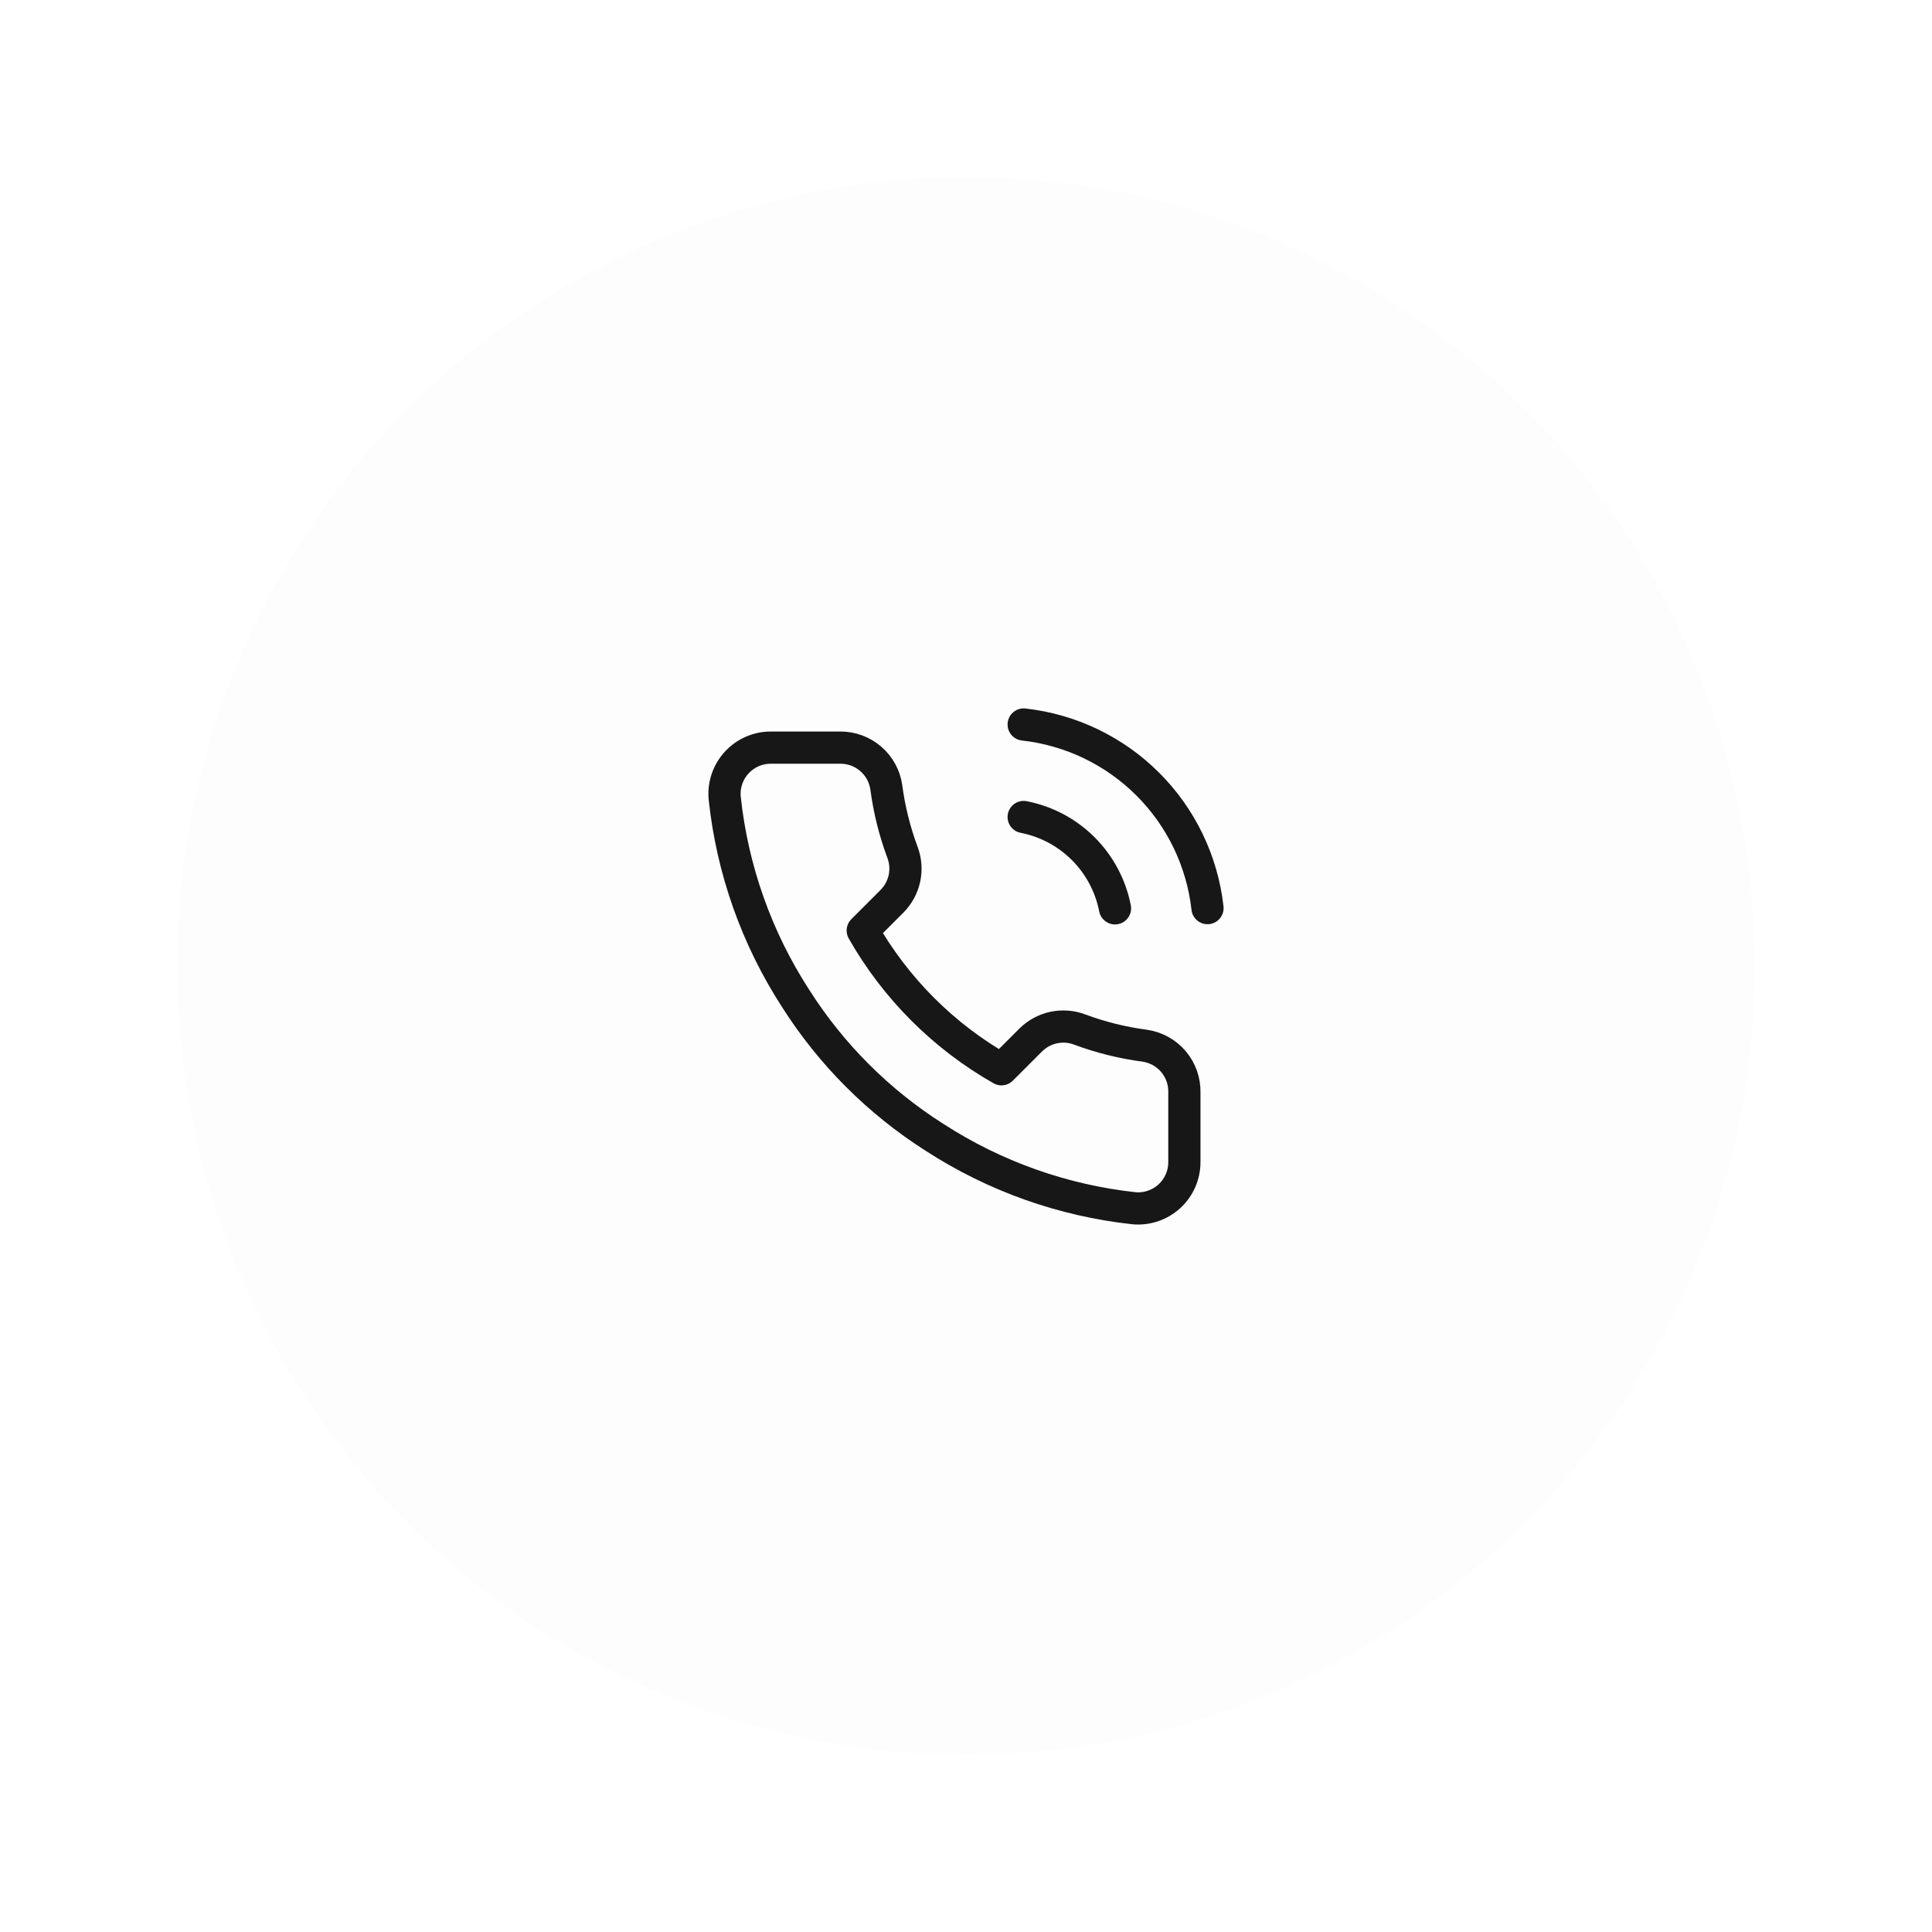 <svg width="120" height="120" viewBox="0 0 120 120" fill="none" xmlns="http://www.w3.org/2000/svg">
<g filter="url(#filter0_d_43_806)">
<circle cx="60" cy="60" r="49" fill="#FDFDFD"/>
</g>
<path d="M63.582 50.745C64.985 51.019 66.274 51.705 67.285 52.715C68.295 53.726 68.981 55.015 69.255 56.418M63.582 45C66.496 45.324 69.214 46.629 71.289 48.701C73.364 50.773 74.673 53.489 75 56.404M73.564 67.865V72.173C73.565 72.573 73.484 72.969 73.323 73.336C73.163 73.702 72.928 74.031 72.633 74.302C72.338 74.572 71.99 74.778 71.612 74.906C71.233 75.034 70.831 75.082 70.433 75.046C66.013 74.566 61.768 73.055 58.038 70.637C54.568 68.431 51.626 65.489 49.421 62.019C46.994 58.272 45.483 54.007 45.012 49.567C44.976 49.17 45.023 48.77 45.15 48.392C45.278 48.014 45.482 47.667 45.751 47.372C46.02 47.078 46.347 46.842 46.712 46.681C47.077 46.52 47.471 46.437 47.87 46.436H52.178C52.875 46.429 53.551 46.676 54.08 47.131C54.608 47.585 54.953 48.216 55.051 48.907C55.233 50.285 55.57 51.639 56.056 52.942C56.249 53.456 56.291 54.015 56.177 54.552C56.062 55.089 55.796 55.582 55.41 55.973L53.586 57.797C55.63 61.392 58.608 64.37 62.203 66.414L64.027 64.59C64.418 64.204 64.911 63.938 65.448 63.823C65.985 63.709 66.544 63.751 67.058 63.944C68.361 64.43 69.715 64.767 71.094 64.949C71.791 65.048 72.428 65.399 72.884 65.936C73.339 66.474 73.581 67.16 73.564 67.865Z" stroke="#171717" stroke-width="2" stroke-linecap="round" stroke-linejoin="round"/>
<defs>
<filter id="filter0_d_43_806" x="0.3" y="0.3" width="119.4" height="119.4" filterUnits="userSpaceOnUse" color-interpolation-filters="sRGB">
<feFlood flood-opacity="0" result="BackgroundImageFix"/>
<feColorMatrix in="SourceAlpha" type="matrix" values="0 0 0 0 0 0 0 0 0 0 0 0 0 0 0 0 0 0 127 0" result="hardAlpha"/>
<feOffset/>
<feGaussianBlur stdDeviation="5.35"/>
<feComposite in2="hardAlpha" operator="out"/>
<feColorMatrix type="matrix" values="0 0 0 0 0.717 0 0 0 0 0.717 0 0 0 0 0.717 0 0 0 0.21 0"/>
<feBlend mode="normal" in2="BackgroundImageFix" result="effect1_dropShadow_43_806"/>
<feBlend mode="normal" in="SourceGraphic" in2="effect1_dropShadow_43_806" result="shape"/>
</filter>
</defs>
</svg>
